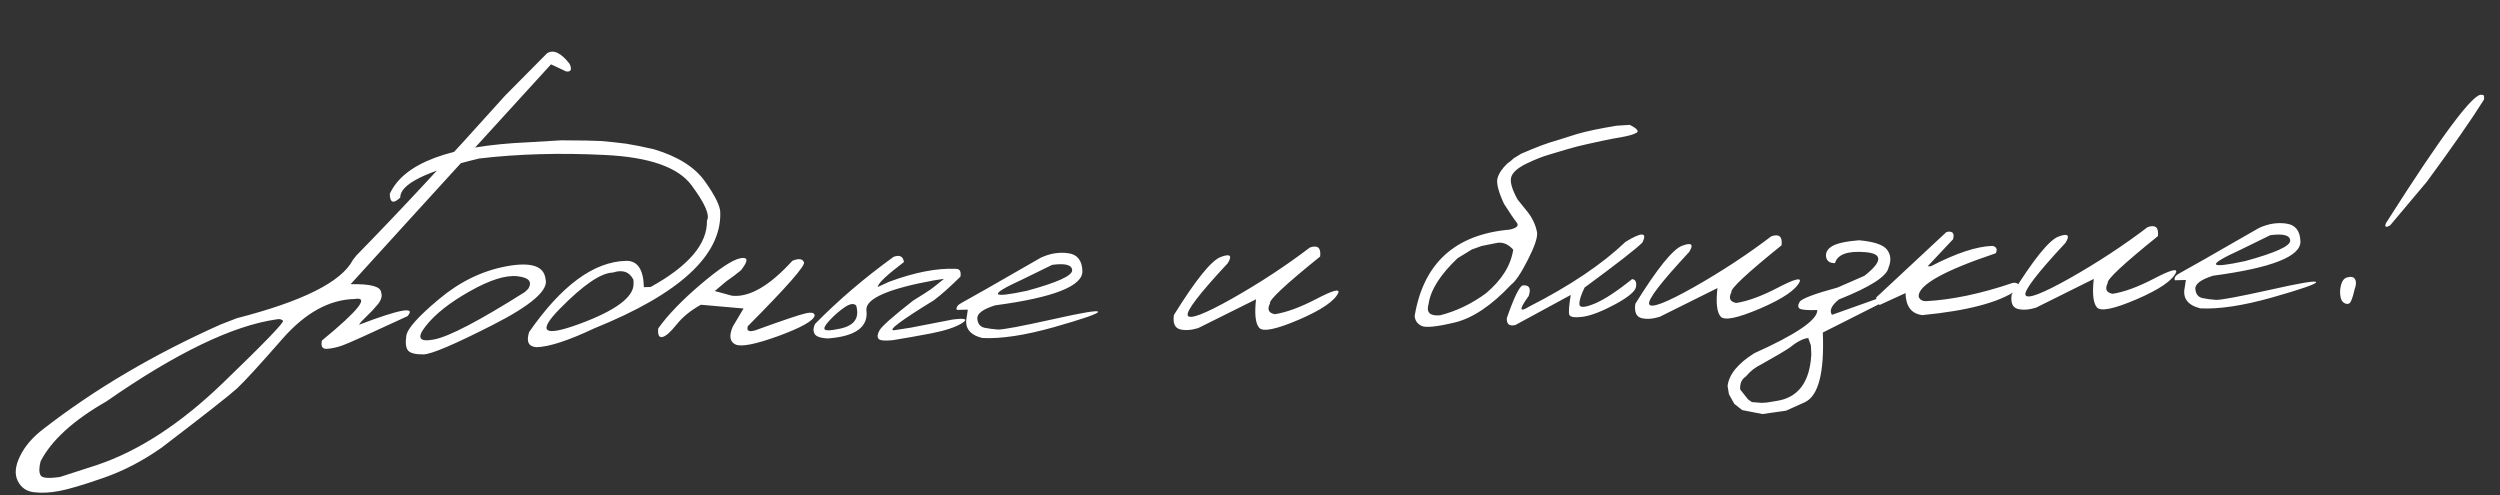 <?xml version="1.0" encoding="UTF-8"?> <svg xmlns="http://www.w3.org/2000/svg" width="333" height="66" viewBox="0 0 333 66" fill="none"><rect x="0" y="0" width="333" height="66" fill="#333333" stroke="none"/><path d="M72.852 7.111C73.703 6.548 74.71 7.015 75.875 8.51C76.216 9.279 76.056 9.612 75.394 9.511L73.393 8.571L55.431 28.262L46.698 37.859C49.348 37.795 50.705 38.157 50.768 38.947C50.941 39.441 50.786 39.98 50.302 40.563C49.818 41.146 49.318 41.679 48.802 42.16C48.287 42.642 47.959 43.008 47.818 43.261C53.306 41.164 55.458 40.782 54.274 42.115C49.218 44.465 46.326 45.766 45.599 46.018C44.888 46.27 44.21 46.419 43.566 46.464C42.937 46.508 42.709 46.14 42.88 45.359C47.793 41.327 49.243 39.483 47.229 39.825C43.846 39.907 40.637 41.685 37.6 45.158C34.564 48.632 32.551 50.827 31.562 51.745C30.573 52.648 27.223 55.279 21.512 59.638C18.977 61.414 16.379 62.76 13.72 63.674C11.046 64.604 9.104 65.179 7.893 65.399C6.668 65.634 5.556 65.69 4.557 65.568C3.543 65.461 2.813 64.958 2.366 64.061C1.919 63.163 2.024 62.054 2.681 60.734C3.323 59.414 4.363 58.21 5.802 57.12C12.604 51.84 20.462 47.209 29.377 43.226L31.554 42.382C40.32 40.132 45.467 37.552 46.993 34.643L47.462 34.038C53.224 28.154 59.828 21.055 67.274 12.742L72.852 7.111ZM5.403 63.305C5.602 63.681 6.469 63.756 8.002 63.528L12.93 61.935C18.468 60.072 24.035 56.449 29.634 51.067C35.217 45.685 37.904 42.902 37.694 42.716C37.484 42.516 37.197 42.457 36.833 42.539C31.007 43.37 23.454 47.012 14.175 53.465C9.767 55.99 6.843 58.655 5.402 61.459C5.188 62.314 5.188 62.93 5.403 63.305ZM67.498 35.463C70.736 34.871 72.457 35.43 72.659 37.14C73.135 38.608 70.803 40.65 65.665 43.266C60.527 45.882 57.438 47.196 56.398 47.206C55.358 47.217 54.68 47.05 54.364 46.706C54.062 46.347 53.98 45.69 54.118 44.734C54.256 43.778 55.711 42.146 58.483 39.836C61.254 37.512 64.259 36.055 67.498 35.463ZM56.702 43.44C55.465 45.009 55.839 45.601 57.822 45.215C59.82 44.83 63.85 42.724 69.911 38.899L70.362 38.47C70.94 37.518 70.45 36.959 68.893 36.792C67.335 36.624 65.22 37.299 62.546 38.814C59.886 40.315 57.938 41.857 56.702 43.44ZM78.058 18.721L80.037 18.783L81.712 18.94L83.409 19.141C84.379 19.293 85.616 19.541 87.119 19.886C90.323 20.848 92.592 22.287 93.928 24.204C95.278 26.105 95.949 27.481 95.941 28.331C96.079 34.027 90.49 39.16 79.172 43.729C75.71 45.366 73.137 46.205 71.453 46.246C70.396 46.169 70.072 45.496 70.48 44.226C74.798 38.011 79.102 34.851 83.393 34.746C84.916 34.709 85.706 35.877 85.764 38.249L86.665 38.227C91.74 35.422 94.239 32.475 94.164 29.385C94.586 28.657 93.903 27.091 92.116 24.687C90.342 22.269 86.478 20.92 80.522 20.64C74.581 20.345 69.016 20.502 63.829 21.112C56.778 22.793 53.275 24.526 53.318 26.313C52.401 27.185 51.936 27.021 51.921 25.82C53.799 21.7 59.942 19.412 70.349 18.953L74.738 18.692L78.058 18.721ZM74.602 41.093C71.513 44.23 72.38 44.912 77.201 43.139C82.037 41.351 84.433 39.564 84.39 37.777L84.378 37.272C83.853 36.2 82.937 35.878 81.629 36.306C80.047 36.344 77.705 37.94 74.602 41.093ZM105.548 34.734C106.389 34.392 106.904 34.46 107.091 34.939C107.278 35.403 104.783 38.24 99.606 43.451C99.416 44.071 99.75 44.253 100.608 43.998C104.239 42.679 106.463 41.929 107.279 41.748C108.095 41.552 108.507 41.652 108.517 42.047C108.329 42.74 106.717 43.644 103.682 44.758C100.646 45.858 98.743 46.234 97.973 45.886C97.202 45.524 97.08 44.729 97.607 43.5L99.043 41.091L93.36 40.592C92.001 41.343 90.916 42.227 90.106 43.243C89.295 44.259 88.664 44.809 88.212 44.893C87.774 44.977 87.596 44.593 87.678 43.741C88.953 41.952 90.833 40.001 93.316 37.889C95.814 35.763 97.581 34.599 98.616 34.398C99.666 34.196 99.694 34.73 98.699 36C98.139 36.468 97.484 36.96 96.735 37.477L95.206 38.767L97.507 39.392C99.828 39.629 102.508 38.076 105.548 34.734ZM119.03 34.209C119.829 33.911 120.289 34.141 120.41 34.9C118.237 36.55 117.084 37.619 116.949 38.105L116.886 38.239L118.408 37.542C121.82 36.273 124.796 35.695 127.333 35.809C127.846 35.811 128.045 36.158 127.93 36.849C126.528 38.231 125.352 39.278 124.402 39.99C119.97 42.706 118.2 44.039 119.092 43.988L121.282 43.649L126.86 42.568C128.569 42.336 128.998 42.494 128.147 43.042C127.295 43.576 125.943 44.026 124.091 44.394C122.254 44.746 120.532 45.052 118.927 45.31C117.831 45.425 117.192 45.36 117.01 45.115C116.828 44.871 116.877 44.496 117.158 43.991C117.439 43.471 118.93 42.153 121.634 40.036C122.774 39.334 123.56 38.831 123.993 38.528C124.424 38.209 125.007 37.748 125.739 37.144L124.491 37.328C118.349 38.445 115.319 39.764 115.4 41.286C115.704 43.535 113.998 44.8 110.283 45.081C109.242 45.033 108.636 44.806 108.464 44.4C108.293 43.994 108.334 43.568 108.587 43.123C111.704 39.955 115.185 36.984 119.03 34.209ZM110.574 42.591C109.931 43.266 109.693 43.696 109.859 43.883C110.039 44.054 110.602 44.041 111.55 43.842C113.71 43.496 114.542 42.45 114.045 40.704C113.744 40.374 113.247 40.438 112.555 40.894C111.878 41.35 111.217 41.916 110.574 42.591ZM138.638 34.325C139.87 33.752 141.089 33.554 142.294 33.73C143.5 33.891 144.127 34.682 144.176 36.102C144.225 38.108 140.35 39.631 132.551 40.671C130.922 41.179 130.13 41.77 130.176 42.443C130.237 43.116 130.547 43.518 131.107 43.651C131.681 43.769 132.284 43.85 132.915 43.893C133.56 43.921 135.96 43.475 140.113 42.553C144.267 41.617 146.317 41.281 146.265 41.546C146.227 41.796 144.266 42.474 140.38 43.58C136.509 44.67 133.326 45.151 130.832 45.021C129.152 44.593 128.462 43.664 128.764 42.236L128.916 41.243L127.444 41.279C127.319 40.93 127.56 40.602 128.168 40.294C128.79 39.971 132.28 37.981 138.638 34.325ZM136.138 37.243C131.631 39.301 131.863 39.794 136.833 38.721C140.836 37.627 142.829 36.721 142.811 36.003C142.794 35.286 141.909 35.044 140.156 35.277L136.138 37.243ZM174.475 32.969C175.522 32.606 175.978 33.005 175.845 34.166C171.218 37.898 168.99 39.982 169.162 40.417C168.756 41.218 168.973 41.697 169.812 41.852C171.359 41.609 173.197 40.934 175.324 39.828C177.465 38.706 178.447 38.425 178.27 38.987C177.784 40.083 176.026 41.283 172.995 42.588C169.979 43.877 168.222 44.235 167.724 43.661C167.227 43.087 167.086 41.823 167.302 39.869L159.593 43.705C158.633 43.992 157.814 44.042 157.135 43.853C156.471 43.649 156.214 43.018 156.364 41.96C159.282 37.258 161.366 34.68 162.615 34.225C163.864 33.755 164.171 34.033 163.537 35.059C159.738 39.137 157.963 41.459 158.211 42.025C158.474 42.59 160.456 41.831 164.156 39.748C167.856 37.65 171.296 35.391 174.475 32.969ZM217.091 16.634C218.055 17.123 218.35 17.475 217.974 17.689C217.598 17.904 216.98 18.087 216.119 18.24C215.287 18.378 214.368 18.554 213.363 18.769L211.548 19.165C210.557 19.379 209.661 19.606 208.861 19.845C208.061 20.085 207.232 20.332 206.373 20.587C205.515 20.828 204.492 21.234 203.304 21.805C202.131 22.376 201.457 22.985 201.283 23.634C201.122 24.268 201.41 25.25 202.145 26.581L203.415 28.154C204.11 29.017 204.55 29.951 204.736 30.957C204.825 31.615 204.415 32.834 203.506 34.614C202.611 36.379 201.862 37.489 201.257 37.944C198.643 40.718 196.142 42.391 193.753 42.962C191.363 43.533 189.887 43.678 189.323 43.399C188.774 43.12 188.478 42.68 188.434 42.08C189.611 35.047 193.833 31.215 201.1 30.584C202.047 30.371 202.355 30.056 202.022 29.639C201.69 29.222 201.127 28.393 200.335 27.152C199.593 25.544 199.301 24.415 199.461 23.767C199.636 23.118 200.067 22.463 200.754 21.801L201.208 21.46L201.638 21.076L202.612 20.481C204.599 19.612 206.189 19.017 207.382 18.695L210.109 17.837C211.375 17.469 213.124 17.104 215.357 16.742L217.091 16.634ZM190.286 40.496C189.947 41.618 190.457 42.119 191.817 41.998C193.987 41.447 196.029 40.467 197.943 39.057C200.04 37.292 201.246 35.358 201.561 33.255C200.853 32.466 200.076 32.177 199.232 32.388L197.351 32.764L196.043 33.235L194.138 34.402C191.832 36.598 190.548 38.629 190.286 40.496ZM216.525 32.209C218.705 30.881 219.453 30.914 218.769 32.308C217.925 33.149 215.358 35.146 211.069 38.298C210.594 39.262 210.363 40 210.375 40.513C210.387 41.011 211.046 40.995 212.352 40.465C213.672 39.92 215.353 38.824 217.393 37.177C217.834 37.225 218.011 37.558 217.923 38.175C217.85 38.778 216.924 39.562 215.145 40.529C213.381 41.48 211.943 42.035 210.834 42.194C209.738 42.338 209.135 42.243 209.024 41.909C208.928 41.559 208.995 40.686 209.224 39.288L201.849 43.292C201.048 43.487 200.667 43.182 200.706 42.375C201.692 39.552 202.404 38.099 202.841 38.015C203.704 37.935 203.965 38.405 203.623 39.425C202.333 41.2 202.344 41.675 203.658 40.852C209.1 38.082 213.389 35.201 216.525 32.209ZM235.937 31.473C236.983 31.11 237.439 31.509 237.307 32.67C232.679 36.402 230.451 38.486 230.623 38.921C230.218 39.722 230.434 40.2 231.273 40.356C232.821 40.113 234.658 39.438 236.785 38.332C238.926 37.21 239.908 36.929 239.732 37.491C239.245 38.587 237.487 39.787 234.456 41.092C231.44 42.381 229.683 42.739 229.186 42.165C228.688 41.591 228.547 40.327 228.764 38.373L221.054 42.209C220.094 42.496 219.275 42.545 218.596 42.357C217.932 42.153 217.675 41.522 217.825 40.464C220.744 35.762 222.827 33.184 224.076 32.728C225.325 32.258 225.632 32.537 224.998 33.563C221.2 37.641 219.424 39.963 219.673 40.528C219.936 41.093 221.917 40.335 225.618 38.252C229.318 36.154 232.757 33.895 235.937 31.473ZM251.366 33.273C251.866 33.935 251.929 34.725 251.555 35.642C251.335 36.805 249.127 38.222 244.933 39.892C243.942 40.692 243.636 41.374 244.016 41.936L250.117 39.765L250.433 40.087L250.441 40.439L242.799 44.295C243.017 49.653 242.213 52.75 240.387 53.585L237.909 54.701L234.755 55.151L232.06 54.623L231.007 53.792L230.295 52.512L230.114 51.418C230.296 49.875 231.484 48.417 233.678 47.045C239.302 44.52 242.098 42.605 242.066 41.302C240.778 41.333 240 41.272 239.732 41.117C239.464 40.948 239.457 40.648 239.71 40.217C239.963 39.785 241.655 39.144 244.784 38.291L248.351 36.731C250.766 34.826 250.799 33.778 248.45 33.586C246.101 33.394 244.758 33.881 244.42 35.047C243.731 35.063 243.336 34.787 243.235 34.218C243.147 33.649 243.414 33.174 244.035 32.792C244.671 32.41 245.866 32.147 247.62 32.002C249.632 32.187 250.881 32.611 251.366 33.273ZM231.796 51.882L232.839 53.198L233.353 53.559L234.63 53.66L235.311 53.621L236.581 53.414C239.501 52.992 241.063 50.931 241.266 47.234L241.214 46.026L240.86 45.024C240.188 45.084 239.356 45.515 238.364 46.316C237.715 46.756 236.459 47.498 234.594 48.539C233.811 48.91 233.129 49.447 232.545 50.15C231.982 50.515 231.733 51.093 231.796 51.882ZM259.265 30.905C260.081 30.724 260.374 31.046 260.145 31.872L256.76 35.472L257.2 35.461C260.586 33.708 263.319 32.806 265.398 32.756C265.943 32.874 266.09 33.2 265.839 33.734C258.95 36.041 255.524 37.956 255.561 39.479C255.674 39.901 256.009 40.113 256.566 40.114C260.034 39.927 263.882 39.115 268.111 37.679C268.886 37.602 269.041 37.935 268.575 38.679C266.241 40.289 262.069 41.387 256.061 41.972C254.607 41.803 253.857 40.825 253.814 39.038L250.38 40.616C250.038 40.434 249.884 40.101 249.916 39.616L259.265 30.905ZM286.063 30.253C287.11 29.89 287.566 30.289 287.433 31.45C282.806 35.182 280.578 37.266 280.75 37.701C280.344 38.502 280.561 38.98 281.4 39.136C282.948 38.893 284.785 38.218 286.912 37.111C289.053 35.99 290.035 35.709 289.858 36.27C289.372 37.367 287.614 38.567 284.583 39.871C281.567 41.161 279.81 41.519 279.312 40.945C278.815 40.371 278.674 39.107 278.89 37.153L271.181 40.989C270.221 41.276 269.402 41.325 268.723 41.137C268.059 40.933 267.802 40.302 267.952 39.243C270.87 34.542 272.954 31.964 274.203 31.508C275.452 31.038 275.759 31.317 275.125 32.343C271.326 36.421 269.551 38.743 269.799 39.308C270.062 39.873 272.044 39.114 275.744 37.032C279.444 34.934 282.884 32.674 286.063 30.253ZM300.88 30.375C302.112 29.803 303.331 29.605 304.536 29.781C305.742 29.942 306.369 30.733 306.418 32.153C306.467 34.159 302.592 35.682 294.793 36.722C293.164 37.23 292.372 37.821 292.418 38.494C292.478 39.166 292.789 39.569 293.349 39.702C293.923 39.82 294.526 39.901 295.157 39.944C295.802 39.972 298.202 39.525 302.355 38.604C306.509 37.667 308.559 37.332 308.507 37.597C308.469 37.847 306.508 38.525 302.622 39.63C298.751 40.721 295.568 41.201 293.074 41.072C291.394 40.644 290.704 39.715 291.006 38.286L291.158 37.294L289.686 37.33C289.561 36.981 289.802 36.653 290.41 36.345C291.032 36.022 294.522 34.032 300.88 30.375ZM298.38 33.294C293.873 35.352 294.105 35.845 299.075 34.771C303.078 33.677 305.071 32.772 305.053 32.054C305.036 31.337 304.151 31.094 302.398 31.328L298.38 33.294ZM330.582 12.641C330.845 12.59 330.938 12.8 330.861 13.271C329.253 15.845 326.719 19.489 323.259 24.204L318.367 30.016C317.789 30.352 317.604 30.254 317.81 29.722C325.304 17.919 329.561 12.226 330.582 12.641ZM312.645 36.947C313.199 36.801 313.553 36.895 313.707 37.228C313.876 37.547 313.85 37.987 313.629 38.549C313.379 39.698 313.131 40.327 312.884 40.435C312.638 40.544 312.372 40.477 312.088 40.235C311.818 39.992 311.689 39.49 311.7 38.728C311.791 37.671 312.106 37.077 312.645 36.947Z" fill="white"></path></svg> 
